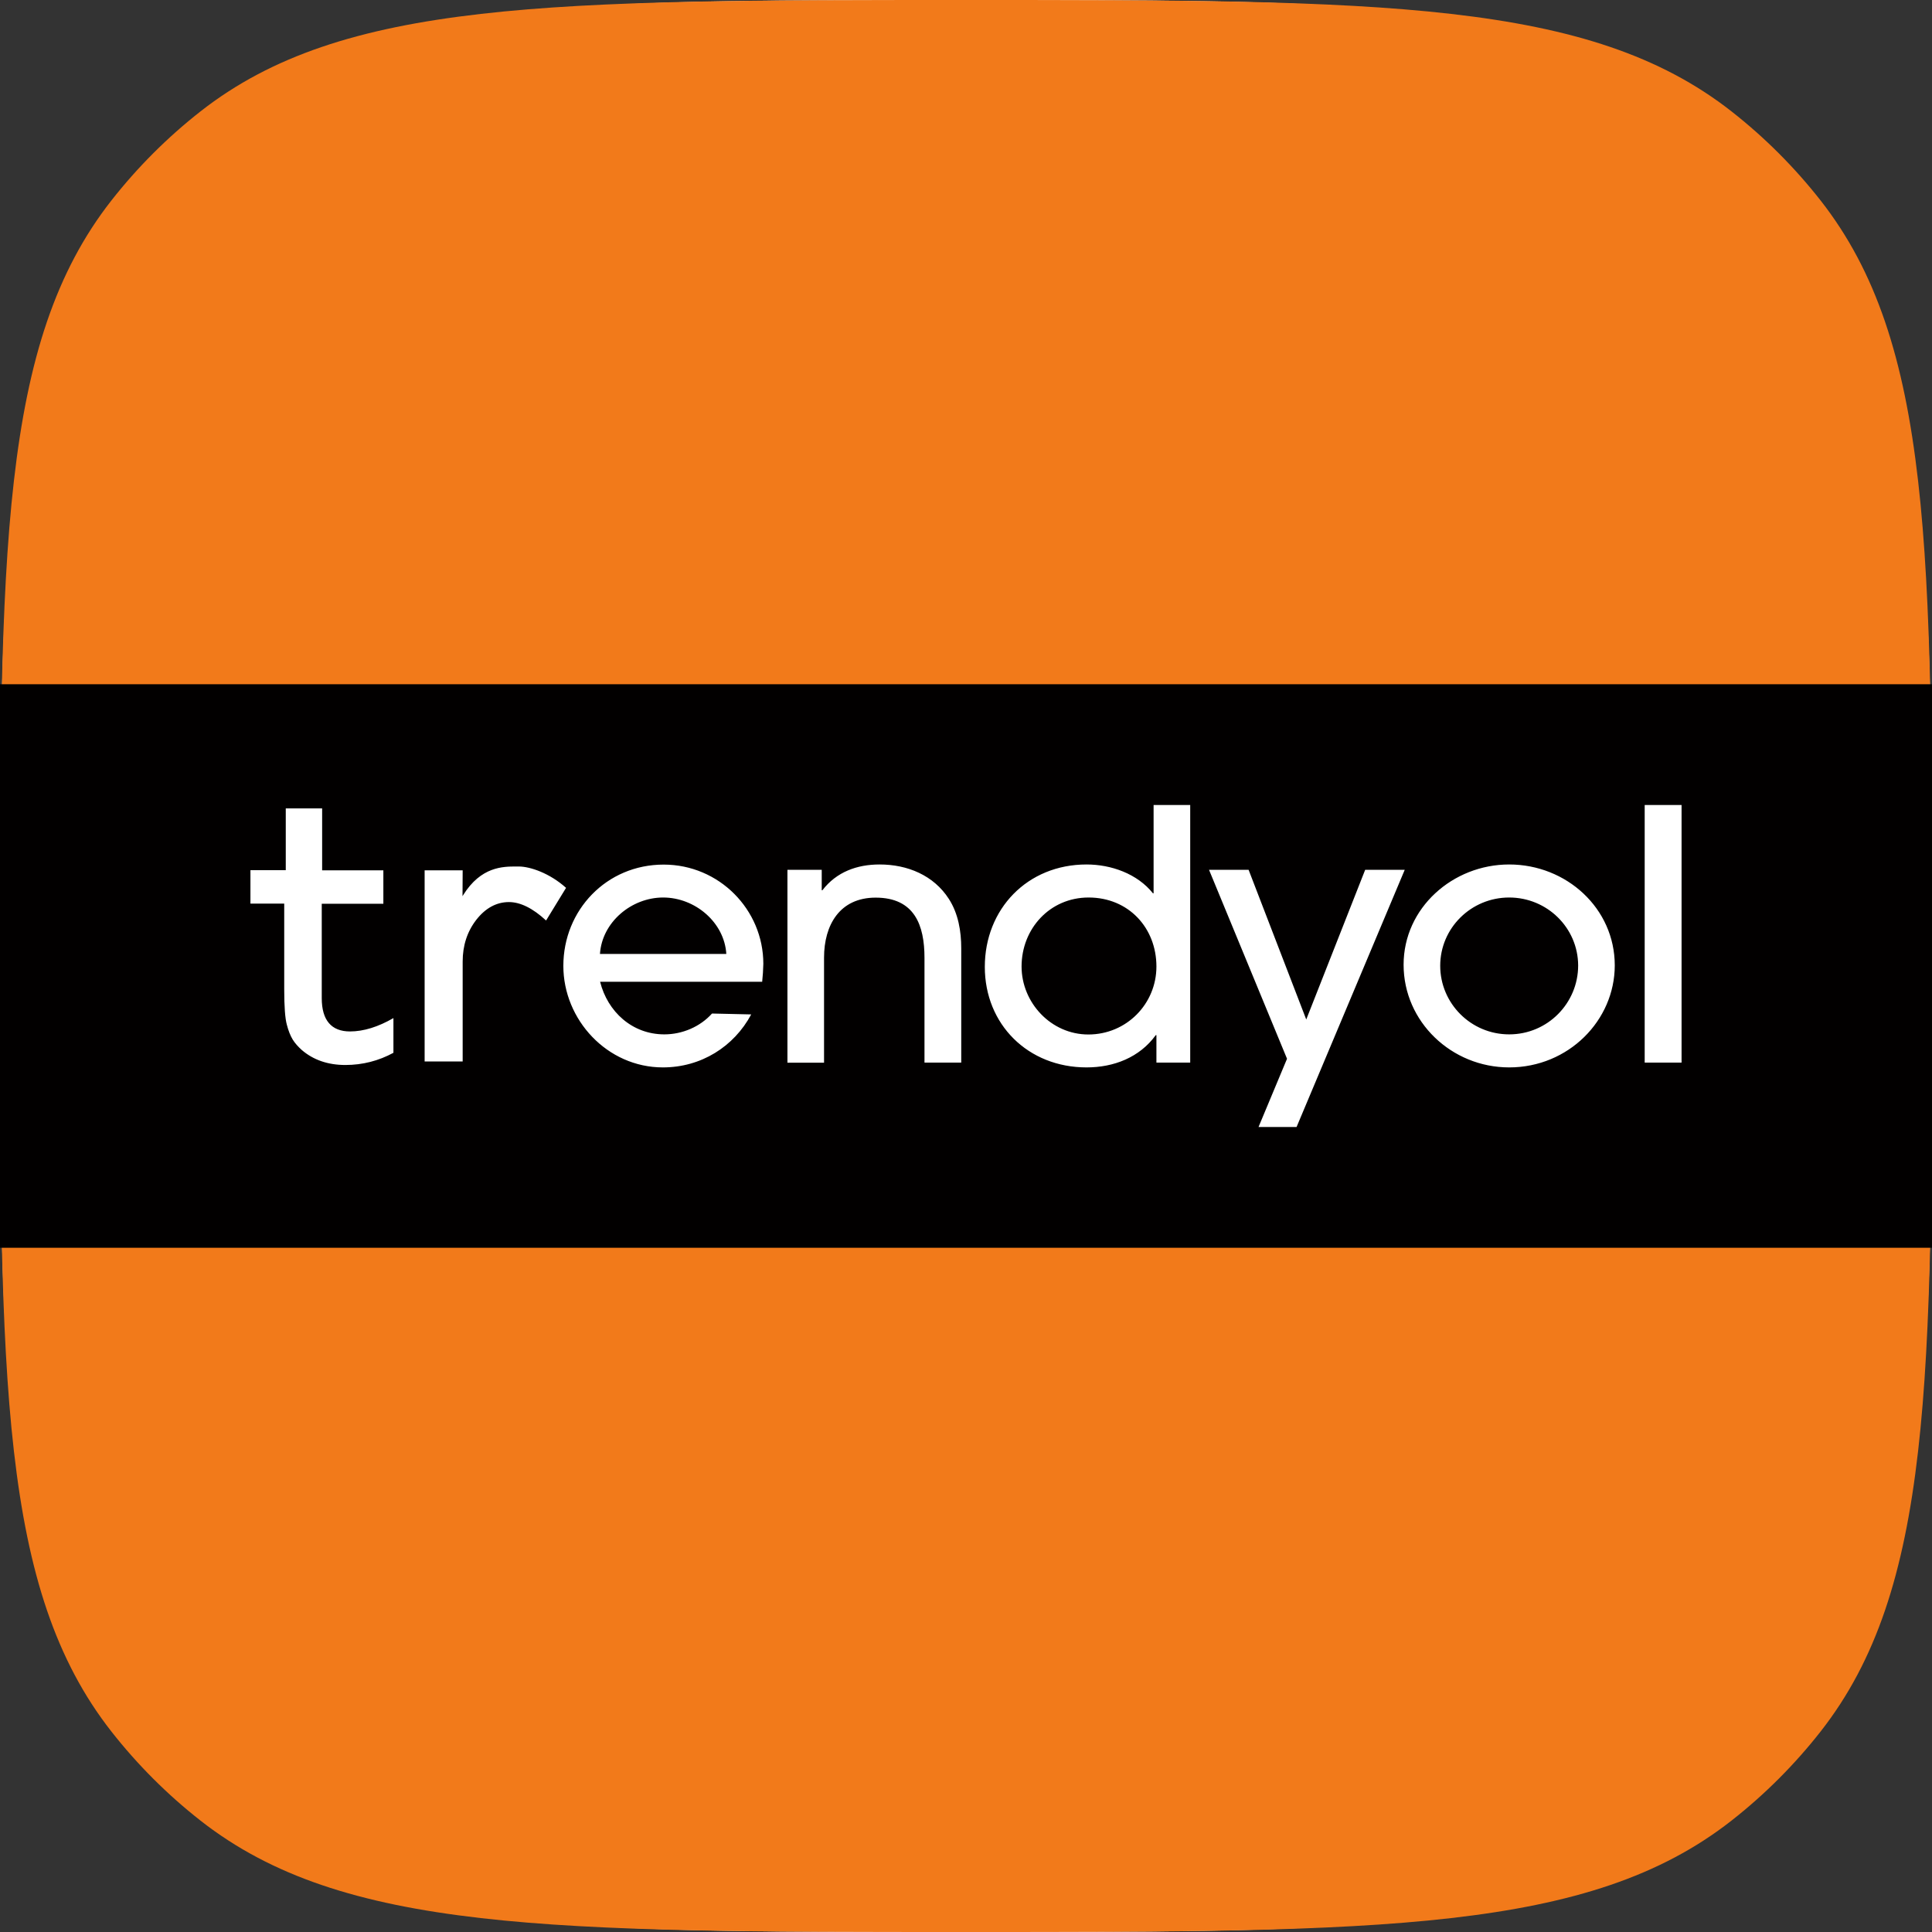 <svg width="80" height="80" viewBox="0 0 80 80" fill="none" xmlns="http://www.w3.org/2000/svg">
<rect x="0" y="0" width="80" height="80" fill="#333333" stroke="none"/>
<path d="M40 0.667C47.489 0.667 53.062 0.667 57.459 1.065C61.847 1.463 65.001 2.254 67.667 3.793C71.214 5.841 74.159 8.786 76.207 12.333C77.746 14.999 78.537 18.153 78.935 22.541C79.333 26.939 79.333 32.511 79.333 40C79.333 47.489 79.333 53.062 78.935 57.459C78.537 61.847 77.746 65.001 76.207 67.667C74.159 71.214 71.214 74.159 67.667 76.207C65.001 77.746 61.847 78.537 57.459 78.935C53.062 79.333 47.489 79.333 40 79.333C32.511 79.333 26.939 79.333 22.541 78.935C18.153 78.537 14.999 77.746 12.333 76.207C8.786 74.159 5.841 71.214 3.793 67.667C2.254 65.001 1.463 61.847 1.065 57.459C0.667 53.062 0.667 47.489 0.667 40C0.667 32.511 0.667 26.939 1.065 22.541C1.463 18.153 2.254 14.999 3.793 12.333C5.841 8.786 8.786 5.841 12.333 3.793C14.999 2.254 18.153 1.463 22.541 1.065C26.939 0.667 32.511 0.667 40 0.667Z" stroke="white" stroke-width="1.333"/>
<path d="M0 40C0 22.793 0 14.19 4.611 8.304C5.689 6.929 6.929 5.689 8.304 4.611C14.19 0 22.793 0 40 0C57.207 0 65.81 0 71.696 4.611C73.071 5.689 74.311 6.929 75.389 8.304C80 14.19 80 22.793 80 40C80 57.207 80 65.81 75.389 71.696C74.311 73.071 73.071 74.311 71.696 75.389C65.81 80 57.207 80 40 80C22.793 80 14.19 80 8.304 75.389C6.929 74.311 5.689 73.071 4.611 71.696C0 65.81 0 57.207 0 40Z" fill="#F27A1A"/>
<path d="M0 28.333H80V51.667H0V28.333Z" fill="#020000"/>
<path d="M31.56 40.653H24.849C25.159 41.894 26.178 42.831 27.508 42.831C28.255 42.831 28.992 42.515 29.483 41.968L31.106 42.005C30.39 43.341 29.029 44.199 27.449 44.199C25.142 44.199 23.327 42.226 23.327 39.995C23.327 37.69 25.11 35.801 27.481 35.801C29.776 35.801 31.608 37.664 31.608 39.91C31.602 40.153 31.586 40.416 31.56 40.653ZM27.459 37.164C26.146 37.164 24.929 38.185 24.843 39.5H30.075C29.995 38.195 28.783 37.164 27.459 37.164ZM38.281 43.999V39.663C38.281 38.311 37.87 37.169 36.258 37.169C34.768 37.169 34.122 38.306 34.122 39.653V44.004H32.606V36.017H34.026V36.864H34.053C34.64 36.101 35.489 35.796 36.423 35.796C37.576 35.796 38.66 36.243 39.29 37.222C39.68 37.827 39.803 38.558 39.803 39.269V43.999H38.281ZM47.885 43.999V42.862H47.858C47.186 43.788 46.118 44.199 44.992 44.199C42.563 44.199 40.779 42.415 40.779 40.037C40.779 37.643 42.536 35.796 44.992 35.796C46.011 35.796 47.095 36.18 47.741 36.99H47.768V33.333H49.284V43.999H47.885ZM45.077 37.164C43.47 37.164 42.301 38.458 42.301 40.021C42.301 41.515 43.518 42.836 45.066 42.836C46.647 42.836 47.885 41.568 47.885 40.021C47.885 38.422 46.732 37.164 45.077 37.164ZM53.688 46.667H52.113L53.293 43.841L50.063 36.017H51.702L54.089 42.215L56.529 36.017H58.167L53.688 46.667ZM62.492 44.199C60.105 44.199 58.12 42.31 58.12 39.947C58.12 37.595 60.154 35.796 62.492 35.796C64.862 35.796 66.864 37.611 66.864 39.974C66.864 42.252 64.948 44.199 62.492 44.199ZM62.492 37.164C60.912 37.164 59.636 38.432 59.636 39.989C59.636 41.547 60.906 42.831 62.492 42.831C64.088 42.831 65.348 41.536 65.348 39.979C65.343 38.422 64.067 37.164 62.492 37.164ZM68.103 43.999V33.333H69.63V43.999H68.103ZM11.876 42.426C11.94 42.678 12.025 42.889 12.121 43.047C12.218 43.204 12.346 43.341 12.49 43.473C12.97 43.889 13.579 44.099 14.3 44.099C15.015 44.099 15.682 43.925 16.291 43.594V42.157C15.661 42.52 15.058 42.71 14.492 42.71C13.723 42.71 13.323 42.247 13.323 41.331V37.422H15.874V36.038H13.339V33.475H11.833V36.033H10.37V37.416H11.769V40.963C11.769 41.684 11.806 42.173 11.876 42.426ZM21.074 37.353C21.544 37.353 22.062 37.606 22.612 38.116L23.439 36.764C22.767 36.159 21.955 35.88 21.48 35.88H21.373C20.829 35.88 19.916 35.88 19.179 37.064L19.152 37.111L19.158 36.038H17.583V43.952H19.158V39.816C19.158 39.153 19.345 38.574 19.724 38.085C20.103 37.601 20.557 37.353 21.074 37.353Z" fill="white"/>
</svg>
